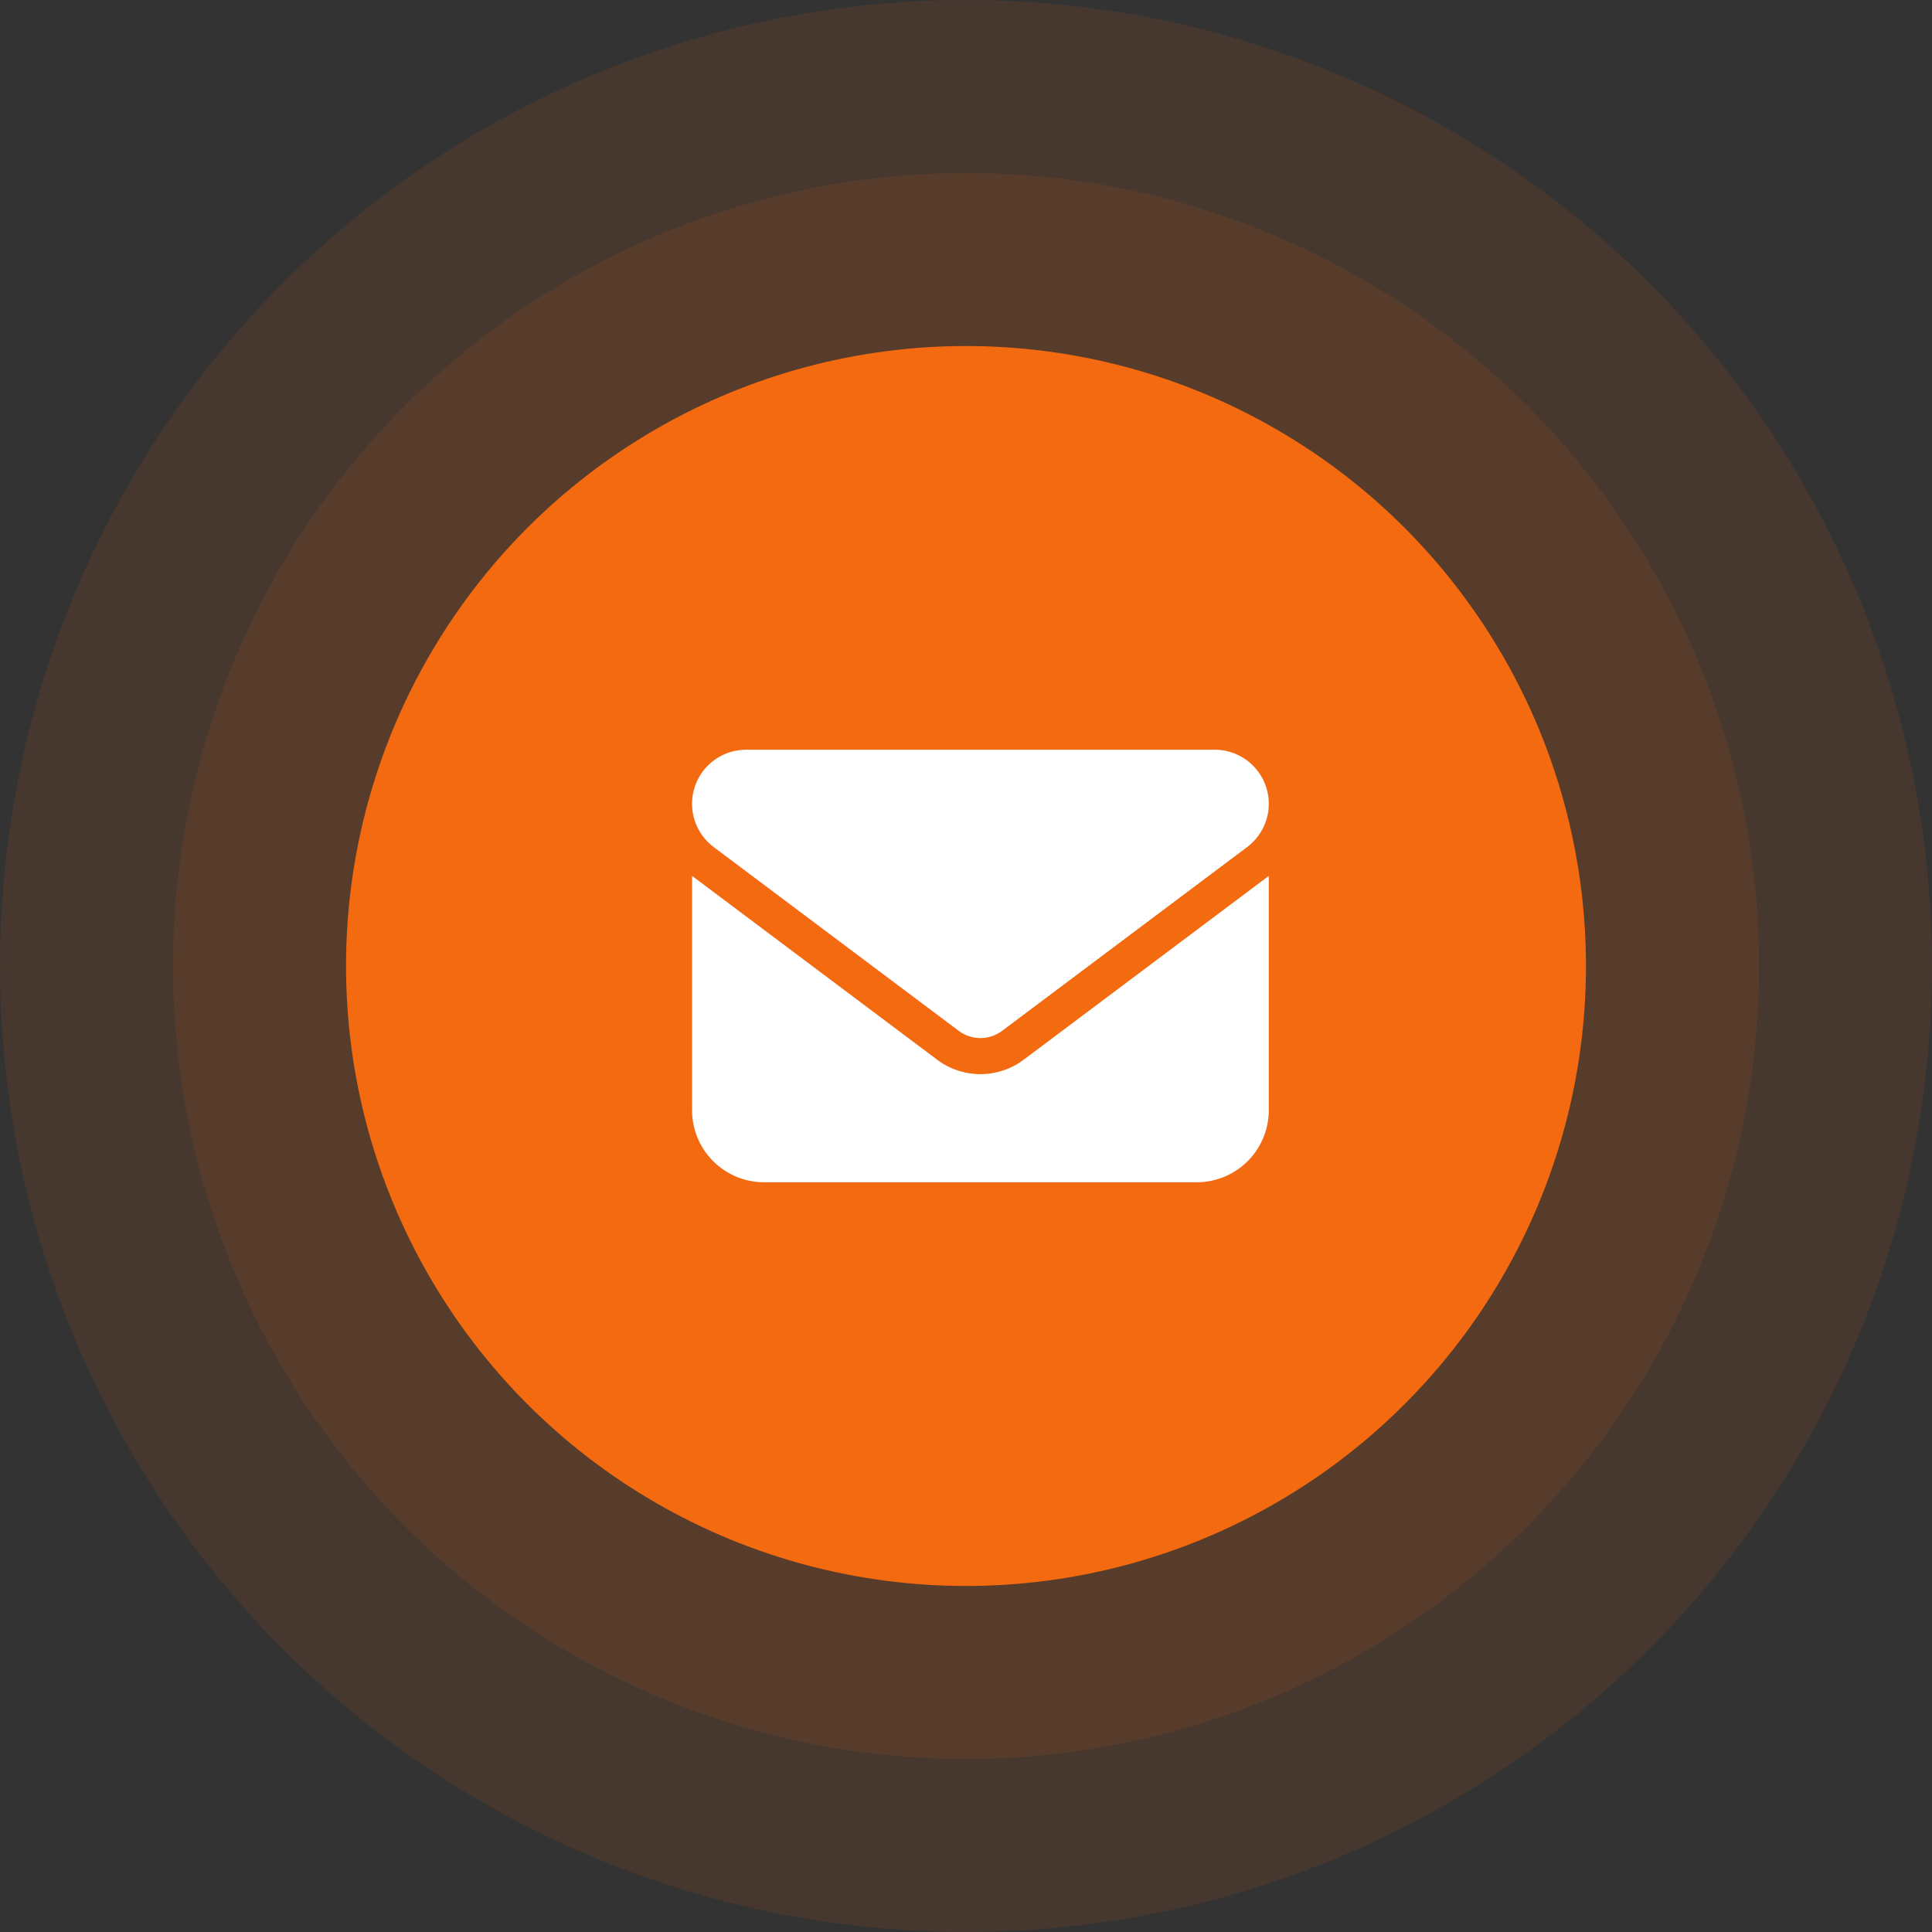 <svg id="Mail" xmlns="http://www.w3.org/2000/svg" width="67" height="67" viewBox="0 0 67 67">
  <rect x="0" y="0" width="67" height="67" fill="#333333" stroke="none"/>
  <g id="Group_5" data-name="Group 5" transform="translate(-1212 199)">
    <g id="Play" transform="translate(857 -770)">
      <circle id="Base" cx="33.5" cy="33.5" r="33.5" transform="translate(355 571)" fill="#f36a10" opacity="0.102"/>
      <circle id="Base-2" data-name="Base" cx="27.5" cy="27.5" r="27.5" transform="translate(361 577)" fill="#f36a10" opacity="0.102"/>
      <circle id="Base-3" data-name="Base" cx="21.5" cy="21.5" r="21.5" transform="translate(367 583)" fill="#f36a10"/>
    </g>
    <path id="envelope-solid" d="M1.875,64A1.875,1.875,0,0,0,.75,67.375l8.5,6.375a1.254,1.254,0,0,0,1.5,0l8.5-6.375A1.875,1.875,0,0,0,18.125,64ZM0,68.375V76.5A2.5,2.5,0,0,0,2.5,79h15A2.5,2.5,0,0,0,20,76.5V68.375L11.5,74.75a2.5,2.5,0,0,1-3,0Z" transform="translate(1236 -237)" fill="#fff"/>
  </g>
</svg>
